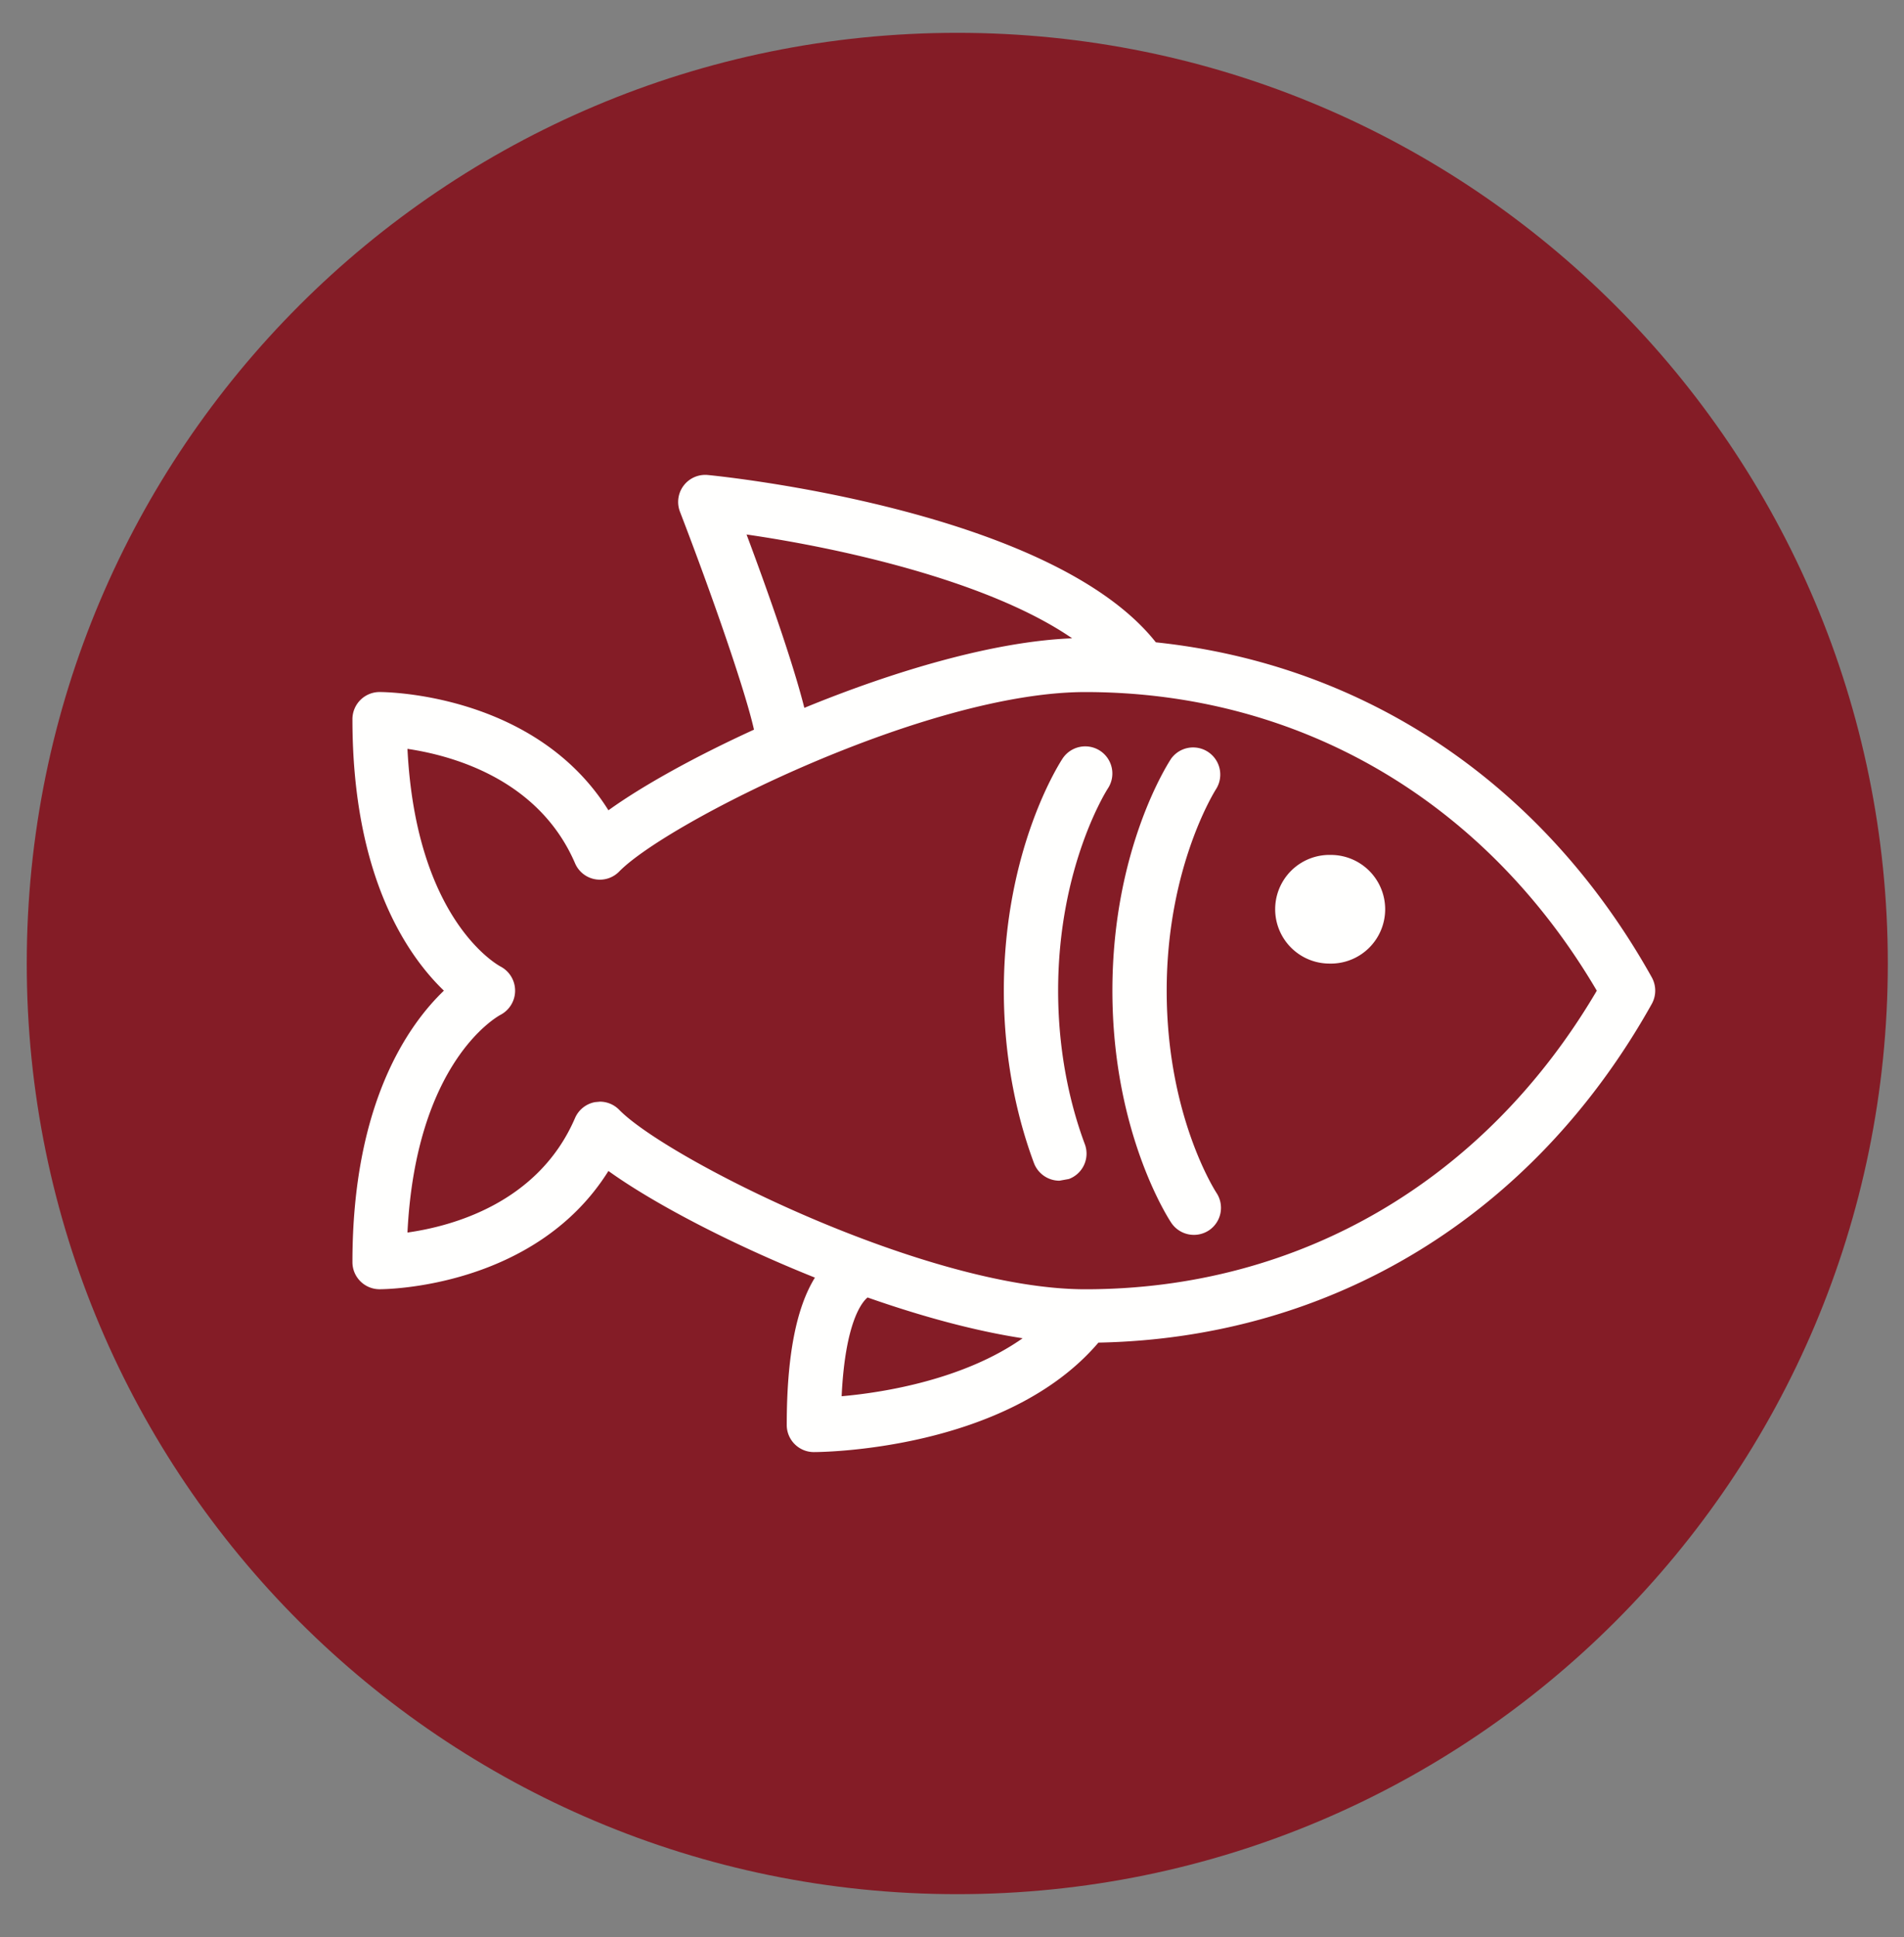 <svg width="58" height="59" xmlns="http://www.w3.org/2000/svg"><rect width="100%" height="100%" fill="#808080" stroke="none"/><g fill="none" fill-rule="evenodd"><path d="M29.161 57.693c15.656 0 28.346-12.692 28.346-28.346C57.507 13.69 44.817 1 29.161 1S.815 13.69.815 29.347c0 15.654 12.69 28.346 28.346 28.346" fill="#841C26"/><path d="M33.06 39.269c-4.832 0-12.73-3.968-14.196-5.464a.823.823 0 00-.59-.25l-.15.014a.828.828 0 00-.608.486c-1.116 2.588-3.742 3.294-5.104 3.486.258-5.18 2.71-6.564 2.836-6.632a.831.831 0 000-1.47c-.11-.06-2.576-1.434-2.836-6.63 1.362.202 3.996.918 5.104 3.482a.822.822 0 001.348.252c1.466-1.496 9.364-5.464 14.196-5.464 6.526 0 12.182 3.308 15.582 9.096-3.4 5.784-9.056 9.094-15.582 9.094zm-7.422 3.258c.11-2.3.64-2.886.79-3.008 1.612.566 3.244 1.016 4.724 1.242-1.792 1.26-4.236 1.654-5.514 1.766zM22.742 16.28c2.78.402 7.34 1.39 9.918 3.162-2.378.092-5.41.99-8.158 2.118-.366-1.454-1.178-3.724-1.76-5.28zm27.576 13.49c-3.306-5.918-8.74-9.536-15.108-10.206-3.194-4.032-13.214-5.054-13.646-5.096a.825.825 0 00-.85 1.12c.982 2.55 1.988 5.45 2.254 6.636-1.82.832-3.41 1.718-4.434 2.456-2.224-3.556-6.762-3.602-6.97-3.602a.827.827 0 00-.828.828c0 4.788 1.67 7.194 2.786 8.268-1.116 1.072-2.786 3.476-2.786 8.268 0 .456.37.826.828.826.208 0 4.746-.046 6.97-3.602 1.362.98 3.716 2.218 6.29 3.248-.568.922-.858 2.384-.858 4.488 0 .456.37.826.826.826.244 0 5.868-.048 8.668-3.334 7.12-.138 13.252-3.866 16.858-10.318a.836.836 0 000-.806z" fill="#FFFFFE"/><path d="M35.54 30.173c0-3.804 1.5-6.134 1.516-6.158a.827.827 0 00-1.376-.914c-.074.11-1.794 2.738-1.794 7.072s1.72 6.962 1.794 7.072a.83.83 0 001.146.23.825.825 0 00.228-1.146c-.014-.024-1.514-2.316-1.514-6.156m-2.025-7.303a.828.828 0 00-1.144.23c-.072.11-1.792 2.738-1.792 7.074 0 2.314.5 4.132.918 5.252a.83.83 0 00.776.536l.288-.052a.824.824 0 00.484-1.064c-.37-.992-.812-2.606-.812-4.672 0-3.806 1.5-6.136 1.516-6.16a.828.828 0 00-.234-1.144m6.985 3.17a1.655 1.655 0 11-.001 3.309 1.655 1.655 0 01.001-3.31" fill="#FFFFFE"/></g></svg>